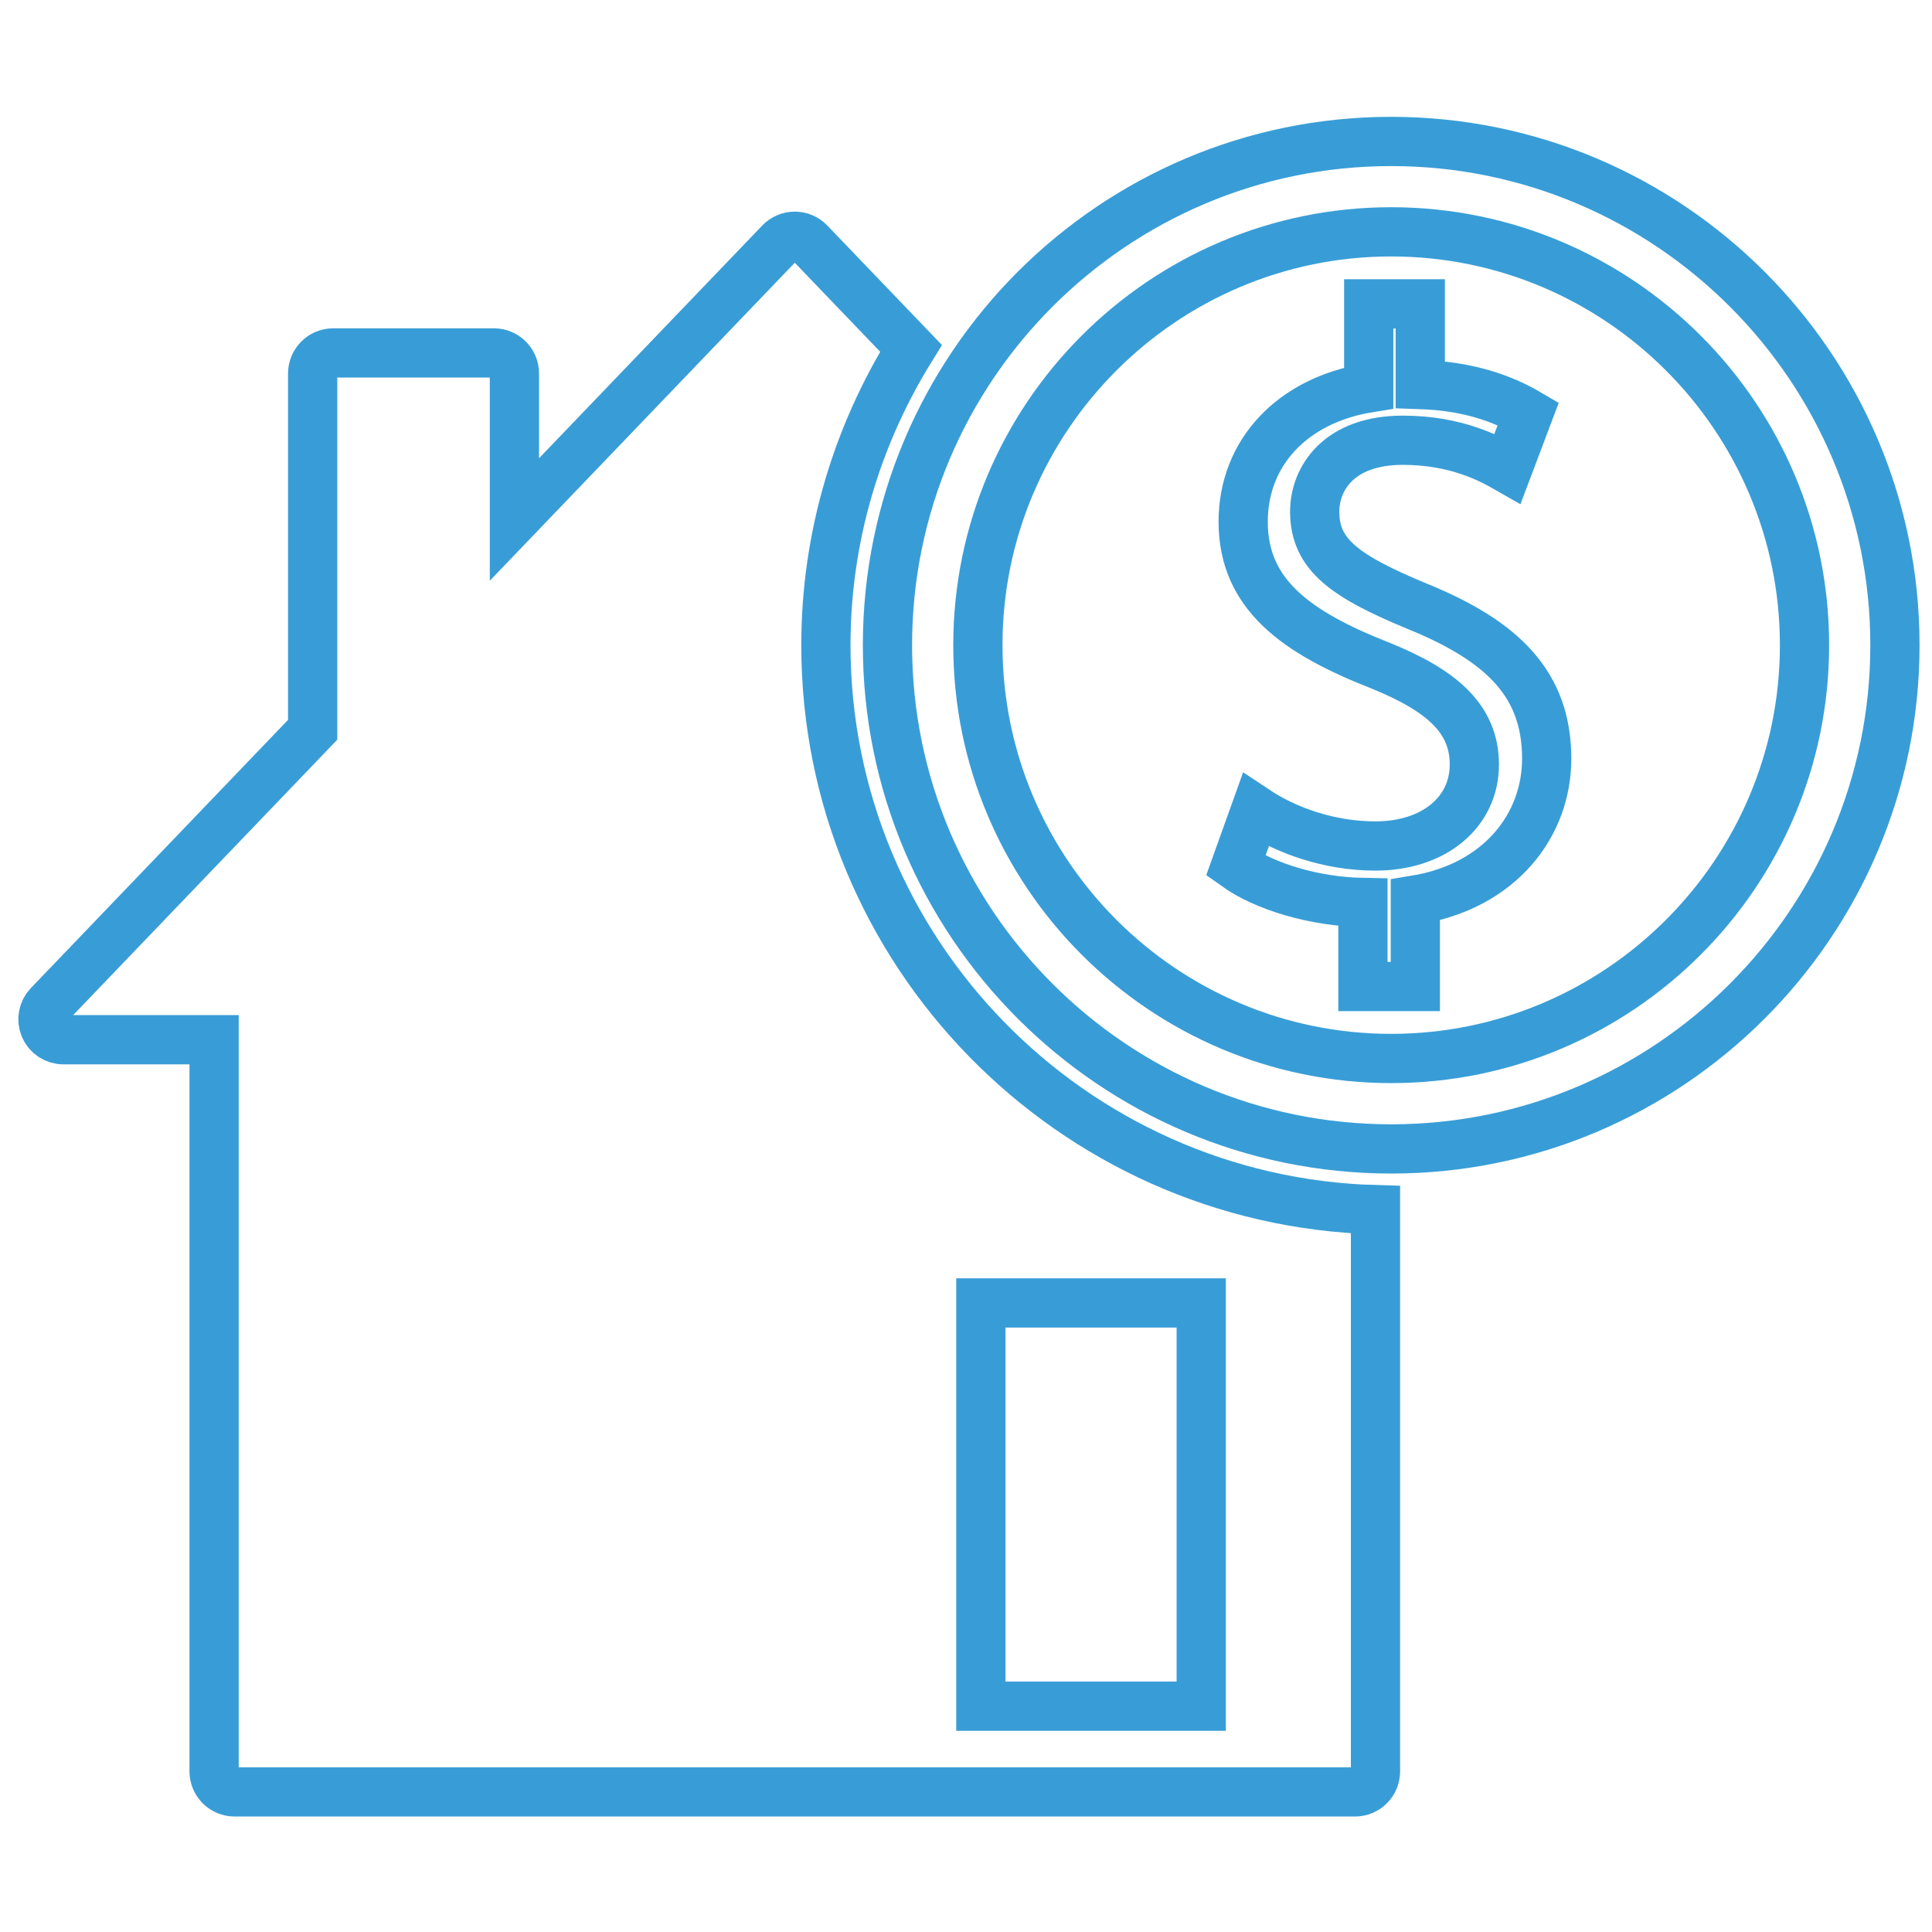 <?xml version="1.0" encoding="UTF-8"?>
<!-- Generator: Adobe Illustrator 17.0.0, SVG Export Plug-In . SVG Version: 6.00 Build 0)  -->
<svg xmlns="http://www.w3.org/2000/svg" xmlns:xlink="http://www.w3.org/1999/xlink" version="1.1" id="Layer_1" x="0px" y="0px" width="60px" height="60px" viewBox="0 0 60 60" xml:space="preserve">
<g id="Construction">
	<path fill="none" stroke="#399ED8" stroke-width="1.7" stroke-miterlimit="10" d="M325.055,24.044   c3.671-3.671,4.781-8.901,3.327-13.437l-5.956,5.956c-1.265,1.265-3.315,1.265-4.579,0l-3.602-3.602   c-1.265-1.265-1.265-3.315,0-4.579l5.956-5.956c-4.536-1.454-9.766-0.344-13.437,3.327c-4.045,4.046-4.981,9.984-2.8,14.8   l-31.085,29.502c-0.029,0.027-0.065,0.044-0.094,0.073c-0.019,0.019-0.029,0.043-0.048,0.062l-0.596,0.565l0.088,0.088   c-1.074,1.808-0.566,4.485,1.342,6.394c1.909,1.909,4.585,2.416,6.394,1.342l0.088,0.088l0.566-0.596   c0.019-0.018,0.043-0.029,0.061-0.047c0.029-0.029,0.045-0.065,0.072-0.094l29.502-31.085   C315.071,29.025,321.009,28.089,325.055,24.044z M276.233,54.574c-1.196-1.196-1.196-3.134,0-4.33c1.196-1.196,3.134-1.196,4.33,0   c1.196,1.196,1.196,3.134,0,4.33C279.367,55.769,277.428,55.769,276.233,54.574z"></path>
	<g>
		<path fill="none" stroke="#399ED8" stroke-width="1.7" stroke-miterlimit="10" d="M289.37,31.104l2.846-2.701l-17.345-17.345    c-0.324-0.324-0.324-0.849,0-1.173c0.324-0.324,0.849-0.324,1.173,0L293.42,27.26l3.255-3.089L279.217,6.713    c-0.324-0.324-0.324-0.849,0-1.173c0.324-0.324,0.849-0.324,1.174,0l17.488,17.488l2.846-2.701L285.542,5.145    c-3.043-3.043-8.022-3.043-11.065,0c-3.043,3.043-3.043,8.023,0,11.066L289.37,31.104z"></path>
		<polygon fill="none" stroke="#399ED8" stroke-width="1.7" stroke-miterlimit="10" points="319.828,47.797 306.396,34.366     303.768,37.135 317.129,50.496 317.847,53.585 325.05,59.132 328.464,55.718 322.917,48.516   "></polygon>
	</g>
</g>
<g id="Travel">
	<g>
		<path fill="none" stroke="#399ED8" stroke-width="1.7" stroke-miterlimit="10" d="M163.026,16.678h-4.102    c-4.083,0-7.424,3.341-7.424,7.424v23.396c0,4.083,3.341,7.424,7.424,7.424h4.102V16.678z"></path>
		<g>
			
				<rect x="165.383" y="16.678" fill="none" stroke="#399ED8" stroke-width="1.7" stroke-miterlimit="10" width="29.076" height="38.244"></rect>
			<path fill="none" stroke="#399ED8" stroke-width="1.7" stroke-miterlimit="10" d="M200.918,16.678h-4.102v38.244h4.102     c4.083,0,7.424-3.341,7.424-7.424V24.102C208.342,20.018,205.001,16.678,200.918,16.678z"></path>
		</g>
	</g>
	<g>
		<path fill="none" stroke="#399ED8" stroke-width="1.7" stroke-miterlimit="10" d="M188.696,14.504h-3.143V9.967    c0-1.109-0.902-2.012-2.012-2.012h-7.239c-1.11,0-2.013,0.903-2.013,2.012v4.537h-3.143V9.967c0-2.843,2.312-5.155,5.156-5.155    h7.239c2.843,0,5.155,2.313,5.155,5.155V14.504z"></path>
	</g>
</g>
<g>
	<g>
		<g>
			
				<rect x="89.083" y="-75.153" fill-rule="evenodd" clip-rule="evenodd" fill="none" stroke="#389ED8" stroke-width="1.684" stroke-miterlimit="10" width="29.114" height="6.753"></rect>
			<path fill-rule="evenodd" clip-rule="evenodd" fill="none" stroke="#389ED8" stroke-width="1.811" stroke-miterlimit="10" d="     M128.528-82.144c-5.726,0-10.368,4.642-10.368,10.368c0,5.726,4.642,10.368,10.368,10.368c5.726,0,10.368-4.642,10.368-10.368     C138.896-77.502,134.254-82.144,128.528-82.144z M128.528-65.751c-3.328,0-6.025-2.698-6.025-6.026     c0-3.328,2.698-6.025,6.025-6.025c3.328,0,6.026,2.698,6.026,6.025C134.554-68.449,131.856-65.751,128.528-65.751z"></path>
			<path fill-rule="evenodd" clip-rule="evenodd" fill="none" stroke="#389ED8" stroke-width="1.811" stroke-miterlimit="10" d="     M82.414-78.859c-3.912,0-7.083,3.171-7.083,7.083c0,3.912,3.171,7.083,7.083,7.083c3.912,0,7.083-3.171,7.083-7.083     C89.497-75.688,86.326-78.859,82.414-78.859z M82.414-67.552c-2.333,0-4.224-1.891-4.224-4.224c0-2.333,1.891-4.224,4.224-4.224     c2.333,0,4.224,1.891,4.224,4.224C86.638-69.443,84.746-67.552,82.414-67.552z"></path>
			<circle fill="none" stroke="#389ED8" stroke-width="1.811" stroke-miterlimit="10" cx="128.528" cy="-71.776" r="3.437"></circle>
			<circle fill="none" stroke="#389ED8" stroke-width="1.811" stroke-miterlimit="10" cx="82.414" cy="-71.776" r="2.394"></circle>
			<g>
				<path fill="none" stroke="#389ED8" stroke-width="1.619" stroke-miterlimit="10" d="M132.833-61.59l19.794,27.89      c2.801-6.201,4.386-13.188,4.386-20.583c0-0.039-0.003-0.078-0.003-0.117l-17.007-15.142L132.833-61.59z"></path>
			</g>
		</g>
		<g>
			<path fill="none" stroke="#389ED8" stroke-width="1.811" stroke-miterlimit="10" d="M141.912-24.854H71.174     c-0.87,0-1.574-0.705-1.574-1.574s0.704-1.574,1.574-1.574h70.738c0.87,0,1.574,0.705,1.574,1.574S142.782-24.854,141.912-24.854     z"></path>
		</g>
		
			<rect x="78.797" y="-43.232" fill="none" stroke="#389ED8" stroke-width="1.811" stroke-miterlimit="10" width="7.234" height="7.73"></rect>
		
			<rect x="111.927" y="-38.253" fill="none" stroke="#389ED8" stroke-width="1.811" stroke-miterlimit="10" width="20.295" height="7.73"></rect>
		
			<rect x="94.051" y="-38.253" fill="none" stroke="#389ED8" stroke-width="1.811" stroke-miterlimit="10" width="12.493" height="7.73"></rect>
	</g>
	<path fill-rule="evenodd" clip-rule="evenodd" fill="none" stroke="#389ED8" stroke-width="1.811" stroke-miterlimit="10" d="   M86.421-67.222h-7.747l0.034,7.743l-8.684,8.76l7.542,12.389L75.3-50.525l4.748-4.789c0.686,0.6,1.574,0.974,2.557,0.969   c0.846-0.004,1.622-0.286,2.257-0.75l4.671,4.631l-2.161,12.21l7.433-12.451l-8.347-8.274L86.421-67.222z M84.764-57.619   c-0.002,0.081-0.01,0.162-0.022,0.242c-0.008,0.058-0.017,0.116-0.03,0.173c-0.018,0.083-0.044,0.163-0.071,0.243   c-0.018,0.053-0.034,0.107-0.056,0.159c-0.037,0.086-0.083,0.169-0.131,0.251c-0.024,0.042-0.044,0.086-0.071,0.126   c-0.081,0.121-0.172,0.236-0.277,0.343c-0.895,0.903-2.352,0.91-3.256,0.014c-0.02-0.019-0.033-0.043-0.052-0.063   c-0.164-0.175-0.294-0.369-0.392-0.575c-0.012-0.024-0.027-0.047-0.038-0.071c-0.092-0.209-0.147-0.431-0.173-0.656   c-0.004-0.039-0.009-0.078-0.012-0.117c-0.014-0.222,0-0.445,0.05-0.664c0.008-0.035,0.02-0.068,0.03-0.102   c0.063-0.226,0.15-0.446,0.283-0.648c0.083-0.127,0.18-0.247,0.291-0.359c0.895-0.903,2.353-0.909,3.255-0.015   c0.109,0.108,0.204,0.226,0.287,0.348c0.023,0.035,0.04,0.073,0.061,0.109c0.052,0.087,0.103,0.175,0.142,0.267   c0.022,0.051,0.037,0.105,0.055,0.157c0.028,0.081,0.055,0.162,0.073,0.244c0.013,0.057,0.021,0.115,0.029,0.174   c0.012,0.08,0.022,0.161,0.025,0.242C84.767-57.738,84.767-57.678,84.764-57.619z"></path>
</g>
<g id="Real_Estate">
	<g>
		<path fill="none" stroke="#389DD7" stroke-width="1.529" stroke-miterlimit="10" d="M43.205,35.681    c-8.626,0-15.644-7.018-15.644-15.644c0-8.626,7.018-15.644,15.644-15.644s15.644,7.018,15.644,15.644    C58.849,28.663,51.831,35.681,43.205,35.681z M43.205,7.2c-7.078,0-12.836,5.759-12.836,12.836    c0,7.078,5.758,12.836,12.836,12.836c7.078,0,12.836-5.759,12.836-12.836C56.041,12.959,50.283,7.2,43.205,7.2z"></path>
	</g>
	<g>
		<path fill="none" stroke="#389DD7" stroke-width="1.529" stroke-miterlimit="10" d="M42.327,30.637v-2.609    c-1.498-0.026-3.047-0.49-3.951-1.136l0.62-1.73c0.93,0.62,2.272,1.111,3.718,1.111c1.834,0,3.073-1.059,3.073-2.53    c0-1.42-1.007-2.299-2.918-3.073c-2.634-1.033-4.261-2.22-4.261-4.467c0-2.144,1.523-3.771,3.899-4.157V9.437h1.601v2.504    c1.549,0.052,2.608,0.465,3.356,0.904L46.82,14.55c-0.542-0.31-1.601-0.878-3.254-0.878c-1.989,0-2.737,1.188-2.737,2.221    c0,1.343,0.955,2.014,3.202,2.943c2.66,1.085,4.003,2.428,4.003,4.726c0,2.04-1.421,3.951-4.08,4.39v2.685H42.327z"></path>
	</g>
	<g>
		<path fill-rule="evenodd" clip-rule="evenodd" fill="none" stroke="#389DD7" stroke-width="1.529" stroke-miterlimit="10" d="    M25.649,20.037c0-3.383,0.978-6.535,2.643-9.219l-3.151-3.285c-0.119-0.125-0.285-0.196-0.458-0.196    c-0.174,0-0.339,0.071-0.459,0.196l-8.248,8.6v-4.536c0-0.35-0.285-0.636-0.636-0.636h-4.994c-0.351,0-0.636,0.286-0.636,0.636    v11.067l-8.199,8.55c-0.177,0.184-0.226,0.455-0.127,0.69c0.1,0.234,0.329,0.386,0.586,0.386h4.679v22.723    c0,0.351,0.285,0.636,0.636,0.636h34.796c0.352,0,0.636-0.285,0.636-0.636V37.568C33.264,37.306,25.649,29.552,25.649,20.037z     M37.305,52.987h-6.844V40.464h6.844V52.987z"></path>
	</g>
</g>
</svg>
